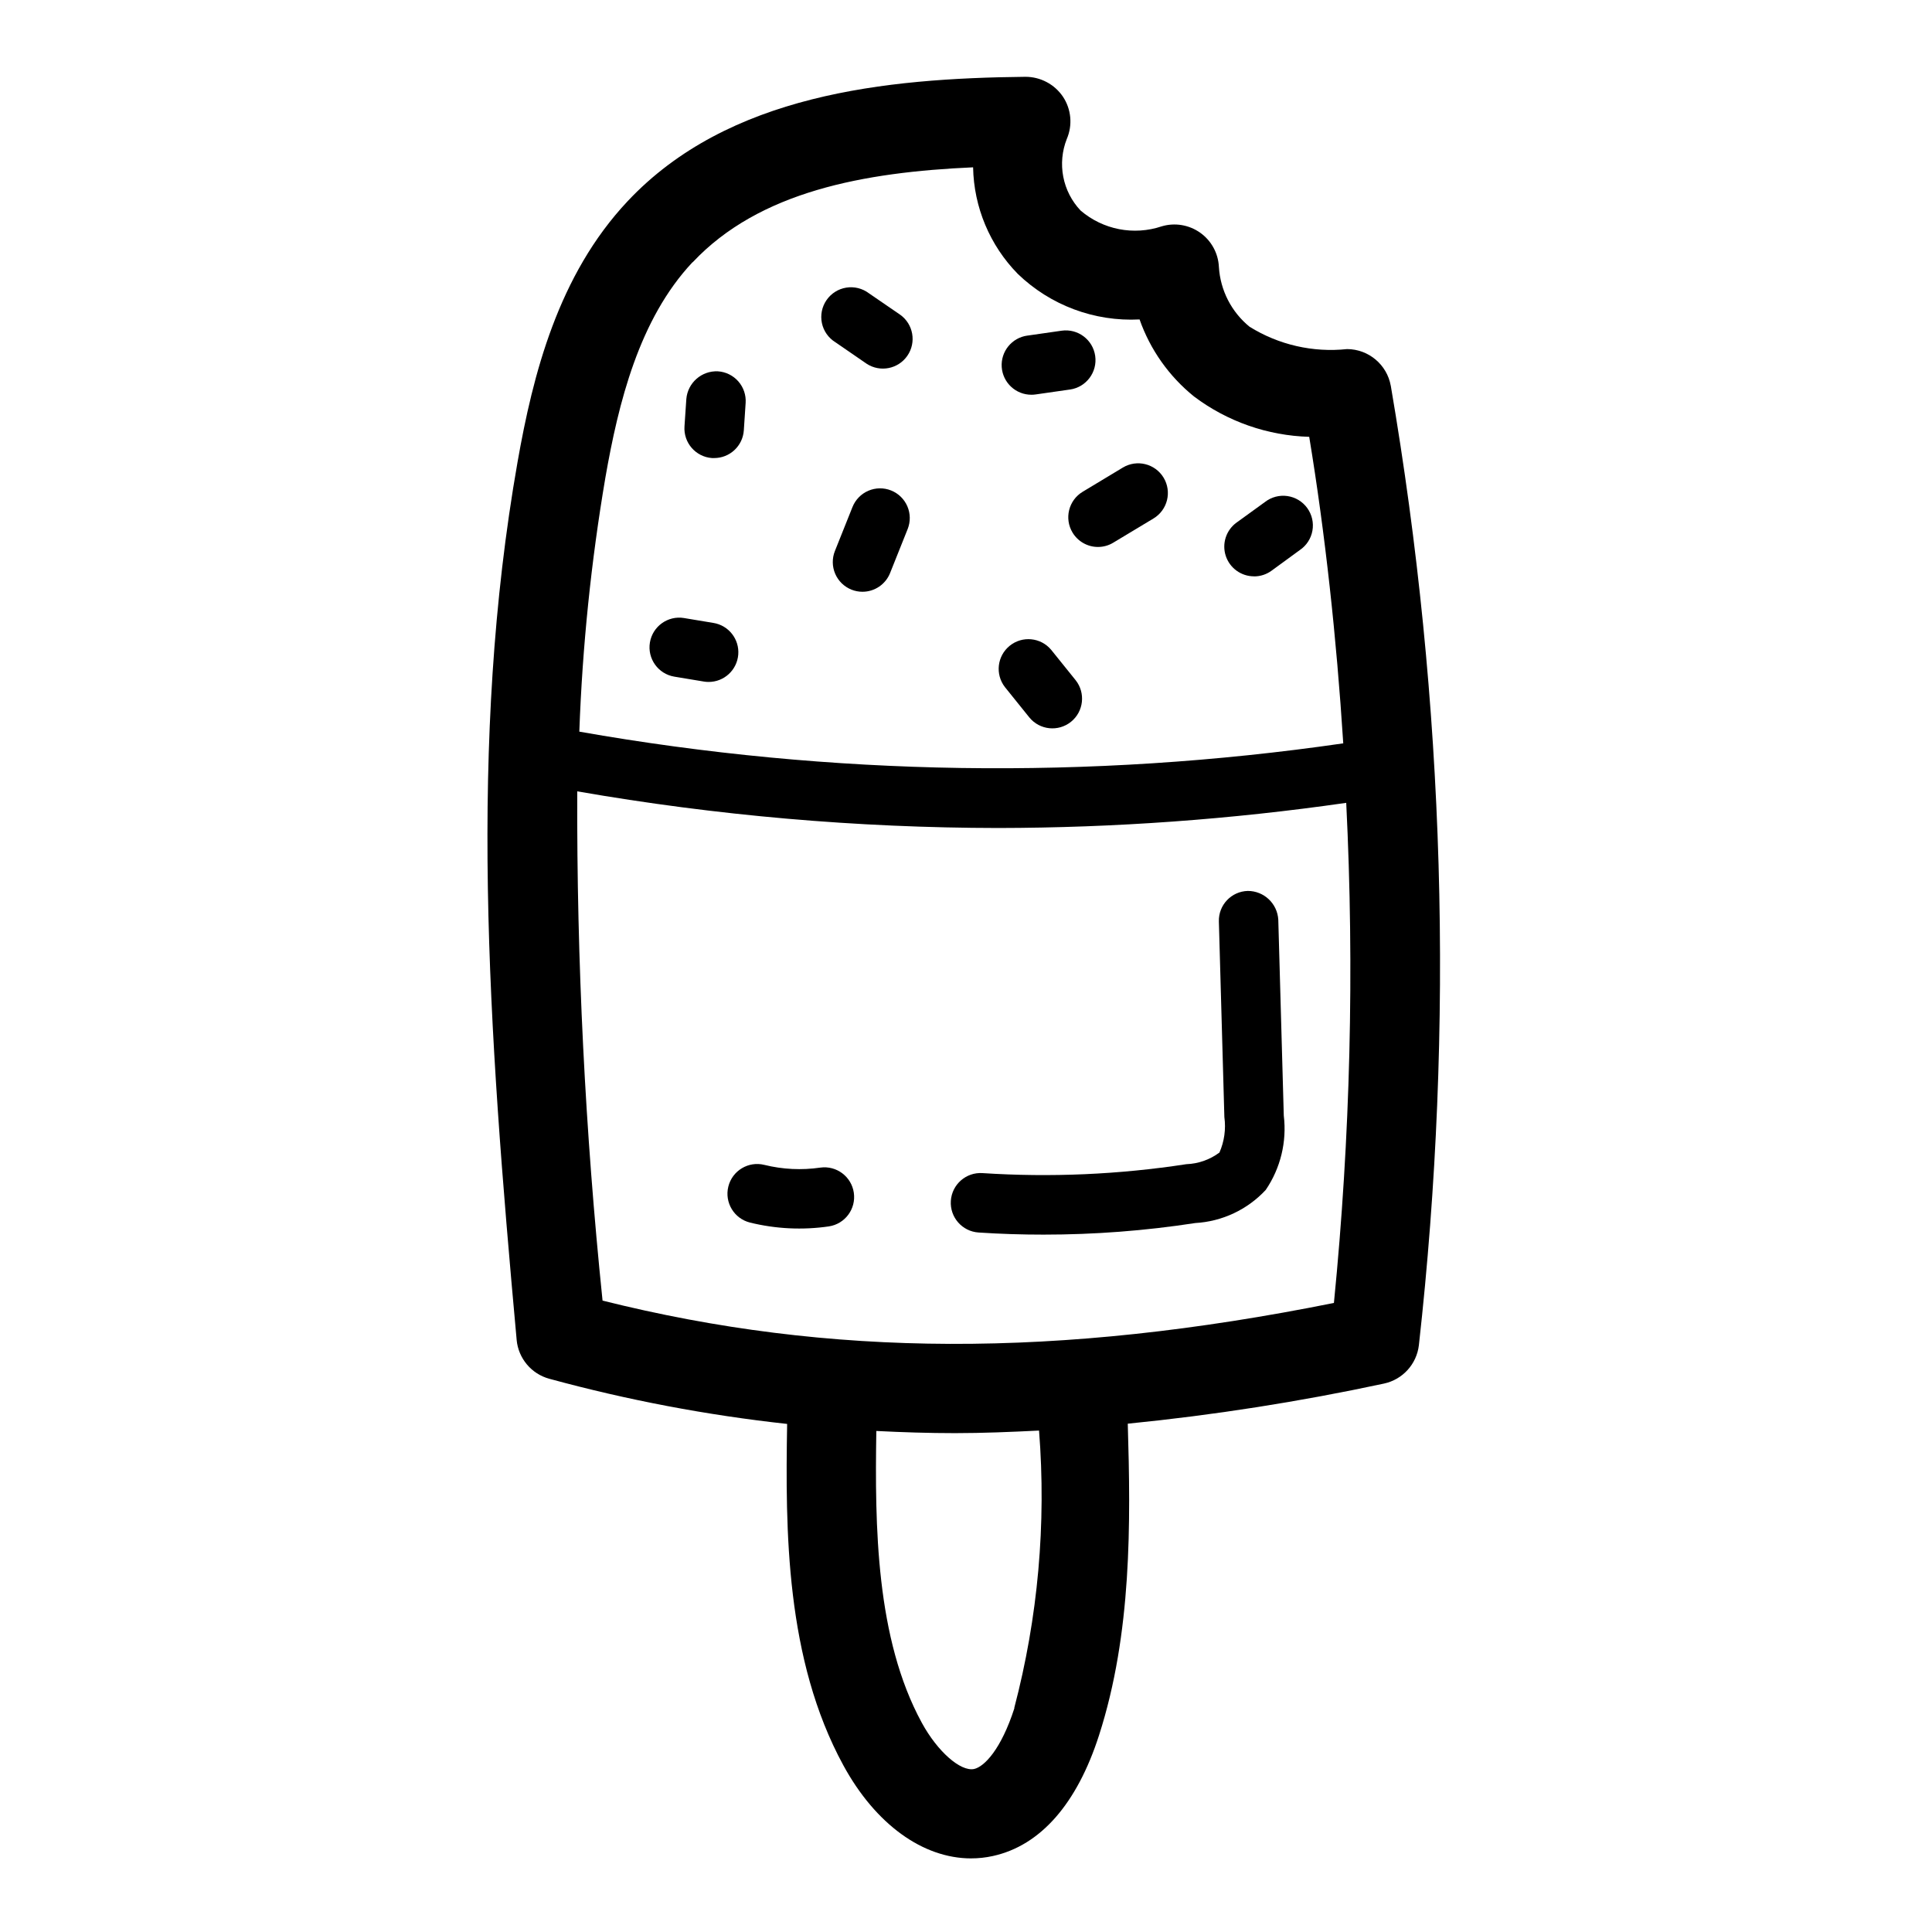 <?xml version="1.0" encoding="UTF-8"?>
<!-- Uploaded to: ICON Repo, www.iconrepo.com, Generator: ICON Repo Mixer Tools -->
<svg fill="#000000" width="800px" height="800px" version="1.1" viewBox="144 144 512 512" xmlns="http://www.w3.org/2000/svg">
 <g>
  <path d="m512.57 246.24c-1.004-5.609-5.875-9.703-11.574-9.73-9.039 0.965-18.141-1.121-25.859-5.926-4.801-3.918-7.742-9.664-8.117-15.848-0.172-3.625-2.004-6.969-4.961-9.066-2.961-2.098-6.723-2.723-10.199-1.688-7.406 2.484-15.57 0.891-21.5-4.195-2.348-2.484-3.938-5.586-4.582-8.941-0.648-3.356-0.324-6.828 0.93-10.008 1.582-3.668 1.199-7.891-1.016-11.215-2.234-3.301-5.965-5.273-9.949-5.269-37.18 0.395-78.766 4.621-105.41 32.961-18.438 19.602-25.098 45.949-29.18 69.141-13.059 74.273-7.832 149.29-0.234 232.62h-0.004c0.453 4.91 3.902 9.02 8.66 10.312 20.66 5.641 41.734 9.641 63.023 11.969-0.48 28.262-0.418 62.371 14.895 90.465 8.527 15.656 21.105 24.672 33.852 24.672l-0.004-0.004c1.949 0.004 3.891-0.207 5.793-0.629 12.594-2.769 22.277-13.824 28.117-31.984 8.707-27.039 8.406-56.23 7.621-82.586h0.004c22.805-2.269 45.465-5.816 67.871-10.625 4.957-1.055 8.688-5.152 9.273-10.188 9.449-84.676 6.941-170.26-7.445-254.24zm-184.99-32.746c17.648-18.773 45.375-23.867 74.305-25.152h-0.004c0.199 10.578 4.434 20.68 11.84 28.238 8.621 8.32 20.309 12.695 32.277 12.074 2.82 8.02 7.82 15.09 14.438 20.426 8.82 6.637 19.484 10.367 30.52 10.684 4.25 25.781 7.234 53.246 9.02 81.23-67.215 9.746-135.56 8.699-202.45-3.102 0.812-22.562 3.121-45.051 6.906-67.312 3.461-19.781 8.91-42.004 23.094-57.086zm85.254 383.16c-3.527 10.957-7.981 15.547-10.707 16.152-3.574 0.707-9.676-4.606-13.848-12.273-12.164-22.316-12.445-52.137-12.043-77.312 6.894 0.348 13.832 0.574 20.859 0.574 7.32 0 14.777-0.309 22.262-0.684 1.949 24.707-0.273 49.57-6.574 73.539zm84.668-107.36c-73.059 14.664-133.52 14.469-193.82-0.621-4.621-44.836-6.859-89.891-6.707-134.96 36.84 6.418 74.16 9.668 111.55 9.715 30.863-0.047 61.688-2.273 92.238-6.668 2.188 44.199 1.102 88.5-3.262 132.54z"/>
  <path d="m332.71 265.39h0.535c4.152 0.008 7.594-3.203 7.875-7.344l0.48-7.258c0.141-2.086-0.555-4.141-1.934-5.715-1.375-1.57-3.32-2.531-5.406-2.668-4.309-0.207-8.012 3.035-8.375 7.336l-0.488 7.258c-0.297 4.336 2.977 8.094 7.312 8.391z"/>
  <path d="m373.66 240.39c3.582 2.352 8.387 1.406 10.812-2.129 2.422-3.535 1.574-8.359-1.91-10.852l-8.297-5.691c-1.715-1.297-3.887-1.836-6.008-1.492-2.121 0.344-4.012 1.543-5.227 3.316-1.219 1.77-1.656 3.965-1.219 6.066 0.441 2.106 1.723 3.938 3.551 5.074z"/>
  <path d="m380.15 273.98c-1.938-0.777-4.106-0.75-6.027 0.074-1.918 0.824-3.43 2.379-4.207 4.316l-4.66 11.66c-0.773 1.938-0.746 4.106 0.078 6.027 0.824 1.918 2.375 3.43 4.316 4.207 0.93 0.371 1.918 0.559 2.922 0.559 3.215-0.004 6.109-1.965 7.305-4.953l4.66-11.66c0.773-1.938 0.75-4.106-0.074-6.023-0.82-1.918-2.375-3.434-4.312-4.207z"/>
  <path d="m428.23 285.13c1.426 2.371 3.984 3.82 6.746 3.82 1.43 0 2.836-0.391 4.055-1.137l10.66-6.414c3.723-2.246 4.922-7.086 2.676-10.809-2.246-3.723-7.086-4.922-10.809-2.676l-10.645 6.414c-3.719 2.242-4.922 7.078-2.684 10.801z"/>
  <path d="m416.78 334.12c2.734 3.359 7.668 3.879 11.043 1.164 3.371-2.715 3.918-7.648 1.223-11.035l-6.481-8.047c-2.754-3.289-7.637-3.766-10.977-1.07-3.34 2.699-3.906 7.57-1.27 10.961z"/>
  <path d="m322.71 323.32 7.769 1.289v0.004c0.43 0.074 0.863 0.109 1.301 0.109 4.102 0.008 7.527-3.137 7.863-7.231 0.336-4.09-2.531-7.75-6.582-8.41l-7.769-1.289v-0.004c-4.289-0.711-8.344 2.188-9.059 6.477-0.711 4.289 2.188 8.344 6.477 9.055z"/>
  <path d="m476.36 296.75c1.656 0 3.269-0.527 4.606-1.504l7.473-5.457c1.773-1.188 2.992-3.051 3.367-5.152 0.375-2.106-0.121-4.269-1.375-6.004-1.25-1.73-3.156-2.875-5.269-3.176-2.117-0.301-4.266 0.273-5.949 1.59l-7.512 5.441v-0.004c-2.762 2.004-3.922 5.559-2.871 8.805 1.055 3.246 4.078 5.445 7.492 5.445z"/>
  <path d="m417.37 248.61c0.375 0 0.75-0.027 1.117-0.082l9.062-1.301v0.004c4.305-0.609 7.301-4.598 6.691-8.902-0.609-4.309-4.598-7.305-8.902-6.691l-9.07 1.301v-0.004c-4.113 0.555-7.09 4.211-6.801 8.355 0.293 4.141 3.75 7.344 7.902 7.32z"/>
  <path d="m482.76 387.75c-0.234-4.297-3.797-7.66-8.102-7.644-4.344 0.125-7.766 3.746-7.644 8.094l1.457 51.836c0.441 3.195-0.012 6.445-1.305 9.398-2.547 1.898-5.609 2.973-8.777 3.086-17.867 2.746-35.98 3.539-54.02 2.363-4.348-0.285-8.102 3.008-8.387 7.356-0.285 4.348 3.008 8.102 7.356 8.387 5.731 0.379 11.473 0.562 17.223 0.559 13.461 0.004 26.902-1.023 40.203-3.07 7.125-0.402 13.816-3.547 18.672-8.777 3.922-5.766 5.621-12.758 4.781-19.68z"/>
  <path d="m361.37 453.43c-4.938 0.719-9.965 0.473-14.809-0.723-4.223-1.051-8.496 1.52-9.543 5.742-1.051 4.219 1.52 8.492 5.742 9.543 6.832 1.684 13.922 2.027 20.883 1.016 4.293-0.641 7.254-4.629 6.629-8.922-0.625-4.293-4.609-7.269-8.902-6.656z"/>
 </g>
</svg>